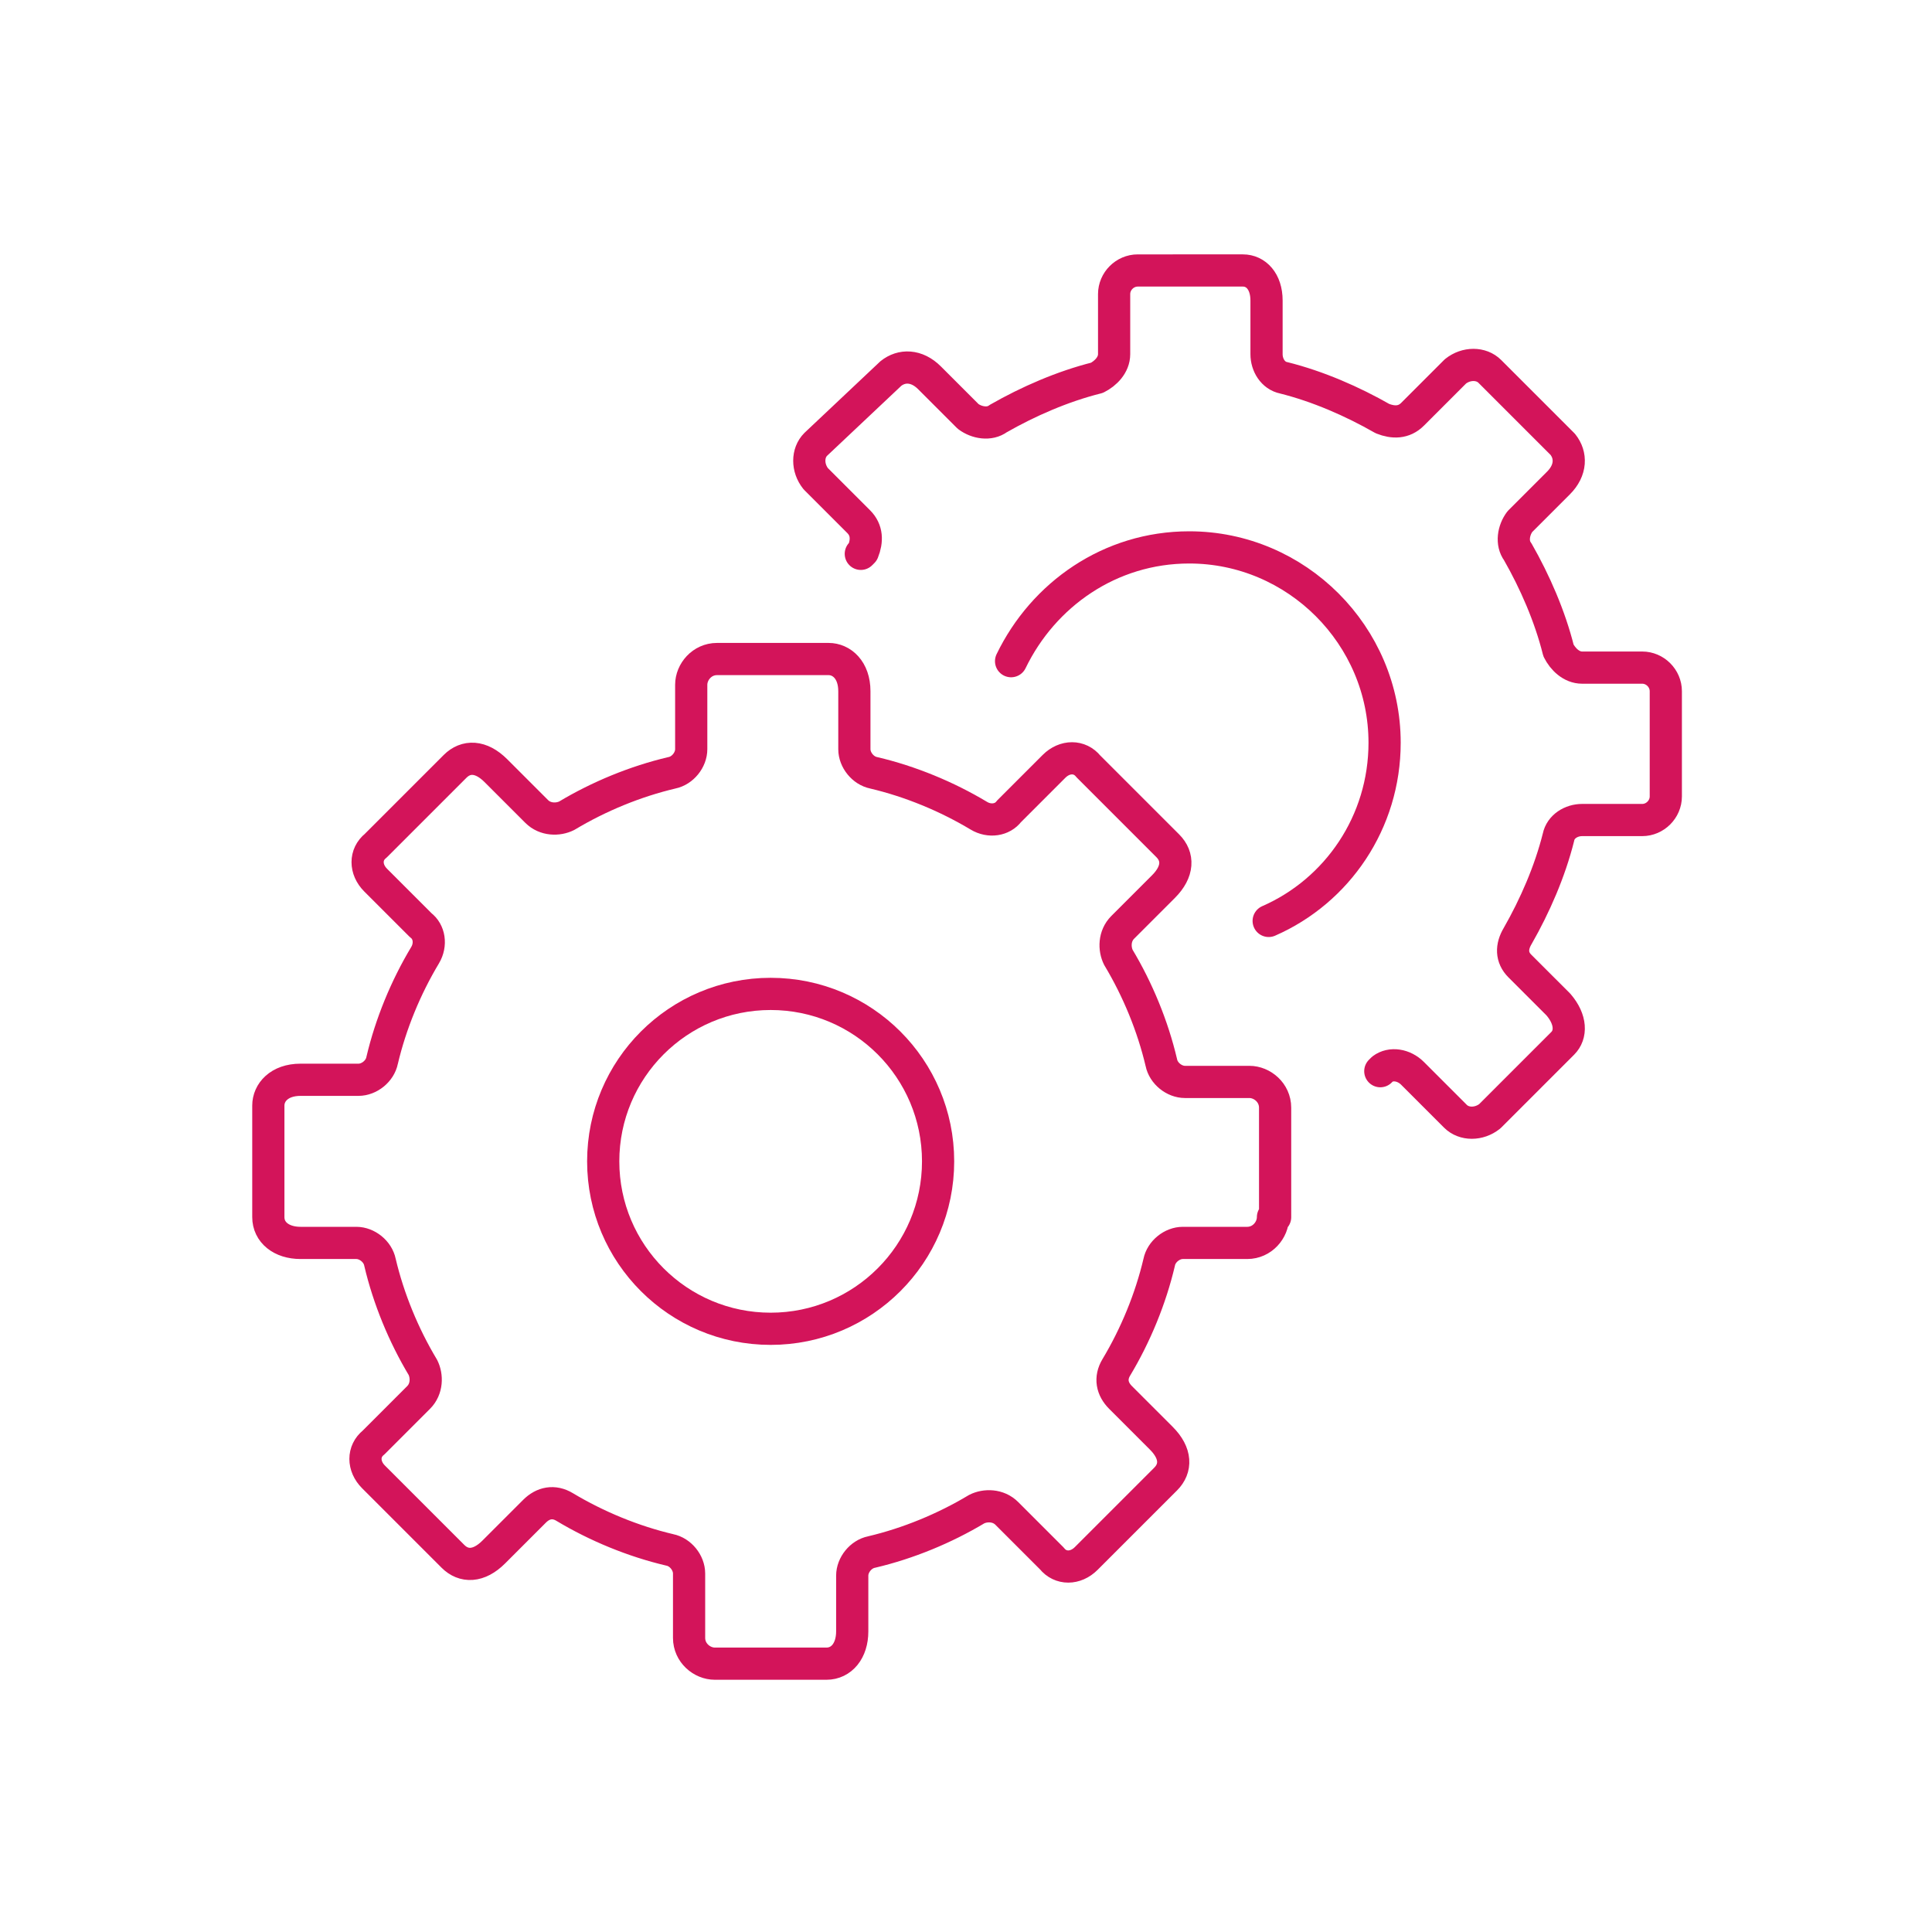 <?xml version="1.0" encoding="utf-8"?>
<!-- Generator: Adobe Illustrator 26.0.3, SVG Export Plug-In . SVG Version: 6.00 Build 0)  -->
<svg version="1.1" id="Calque_1" xmlns="http://www.w3.org/2000/svg" xmlns:xlink="http://www.w3.org/1999/xlink" x="0px" y="0px"
	 viewBox="0 0 90 90" style="enable-background:new 0 0 90 90;" xml:space="preserve">
<style type="text/css">
	.st0{fill:none;stroke:#D3145A;stroke-width:1.5;stroke-linejoin:round;}
	.st1{fill:none;stroke:#D3145A;stroke-width:1.5;stroke-linecap:round;stroke-linejoin:round;}
	.st2{fill:none;stroke:#D3145A;stroke-width:1.5;stroke-miterlimit:10;}
	.st3{fill:none;stroke:#D3145A;stroke-width:1.5;stroke-linecap:round;stroke-linejoin:round;stroke-miterlimit:10;}
	.st4{fill:#D3145A;}
	
		.st5{fill:none;stroke:#D3145A;stroke-width:1.5;stroke-linecap:round;stroke-linejoin:round;stroke-dasharray:2.205,4.41,4.41;}
	
		.st6{fill:none;stroke:#D3145A;stroke-width:1.5;stroke-linecap:round;stroke-linejoin:round;stroke-dasharray:2.205,4.41,15.434,4.41,6.614,4.41;}
	
		.st7{fill:none;stroke:#D3145A;stroke-width:1.5;stroke-linecap:round;stroke-linejoin:round;stroke-dasharray:8.819,4.41,4.41,4.41,0,0;}
</style>
<g>
	<circle class="st1" cx="35.9" cy="54.1" r="7.8"/>
	<path class="st1" d="M59.3,56.7c0,0.6-0.5,1.2-1.2,1.2h-3c-0.5,0-1,0.4-1.1,0.9c-0.4,1.7-1.1,3.4-2,4.9c-0.3,0.5-0.2,1,0.2,1.4
		l1.9,1.9c0.7,0.7,0.7,1.4,0.2,1.9l-3.7,3.7c-0.5,0.5-1.2,0.5-1.6,0l-2.1-2.1c-0.4-0.4-1-0.4-1.4-0.2c-1.5,0.9-3.2,1.6-4.9,2
		c-0.5,0.1-0.9,0.6-0.9,1.1V76c0,0.9-0.5,1.5-1.2,1.5h-5.2c-0.6,0-1.2-0.5-1.2-1.2v-3c0-0.5-0.4-1-0.9-1.1c-1.7-0.4-3.4-1.1-4.9-2
		c-0.5-0.3-1-0.2-1.4,0.2L23,72.3c-0.7,0.7-1.4,0.7-1.9,0.2l-3.7-3.7c-0.5-0.5-0.5-1.2,0-1.6l2.1-2.1c0.4-0.4,0.4-1,0.2-1.4
		c-0.9-1.5-1.6-3.2-2-4.9c-0.1-0.5-0.6-0.9-1.1-0.9H14c-0.9,0-1.5-0.5-1.5-1.2v-5.2c0-0.6,0.5-1.2,1.5-1.2h2.7c0.5,0,1-0.4,1.1-0.9
		c0.4-1.7,1.1-3.4,2-4.9c0.3-0.5,0.2-1.1-0.2-1.4L17.5,41c-0.5-0.5-0.5-1.2,0-1.6l3.7-3.7c0.5-0.5,1.2-0.5,1.9,0.2l1.9,1.9
		c0.4,0.4,1,0.4,1.4,0.2c1.5-0.9,3.2-1.6,4.9-2c0.5-0.1,0.9-0.6,0.9-1.1v-3c0-0.6,0.5-1.2,1.2-1.2h5.2c0.6,0,1.2,0.5,1.2,1.5v2.7
		c0,0.5,0.4,1,0.9,1.1c1.7,0.4,3.4,1.1,4.9,2c0.5,0.3,1.1,0.2,1.4-0.2l2.1-2.1c0.5-0.5,1.2-0.5,1.6,0l3.7,3.7
		c0.5,0.5,0.5,1.2-0.2,1.9l-1.9,1.9c-0.4,0.4-0.4,1-0.2,1.4c0.9,1.5,1.6,3.2,2,4.9c0.1,0.5,0.6,0.9,1.1,0.9h3c0.6,0,1.2,0.5,1.2,1.2
		V56.7z"/>
	<path class="st1" d="M64.3,49.9c0,0,0.1-0.1,0.1-0.1c0.4-0.3,1-0.2,1.4,0.2l2,2c0.4,0.4,1.1,0.4,1.6,0l3.4-3.4
		c0.4-0.4,0.4-1.1-0.2-1.8L70.8,45c-0.4-0.4-0.4-0.9-0.1-1.4c0.8-1.4,1.5-3,1.9-4.6c0.1-0.5,0.6-0.8,1.1-0.8h2.8
		c0.6,0,1.1-0.5,1.1-1.1v-4.9c0-0.6-0.5-1.1-1.1-1.1h-2.8c-0.5,0-0.9-0.4-1.1-0.8c-0.4-1.6-1.1-3.2-1.9-4.6c-0.3-0.4-0.2-1,0.1-1.4
		l1.8-1.8c0.6-0.6,0.6-1.3,0.2-1.8l-3.4-3.4c-0.4-0.4-1.1-0.4-1.6,0l-2,2c-0.4,0.4-0.9,0.4-1.4,0.2c-1.4-0.8-3-1.5-4.6-1.9
		c-0.5-0.1-0.8-0.6-0.8-1.1v-2.5c0-0.9-0.5-1.4-1.1-1.4H53c-0.6,0-1.1,0.5-1.1,1.1v2.8c0,0.5-0.4,0.9-0.8,1.1
		c-1.6,0.4-3.2,1.1-4.6,1.9c-0.4,0.3-1,0.2-1.4-0.1l-1.8-1.8c-0.6-0.6-1.3-0.6-1.8-0.2L38,20.7c-0.4,0.4-0.4,1.1,0,1.6l2,2
		c0.4,0.4,0.4,0.9,0.2,1.4c0,0-0.1,0.1-0.1,0.1"/>
	<path class="st1" d="M59.1,42.9c3.2-1.4,5.4-4.6,5.4-8.3c0-5-4.1-9.1-9.1-9.1c-3.7,0-6.8,2.2-8.3,5.3"/>
</g>
</svg>
